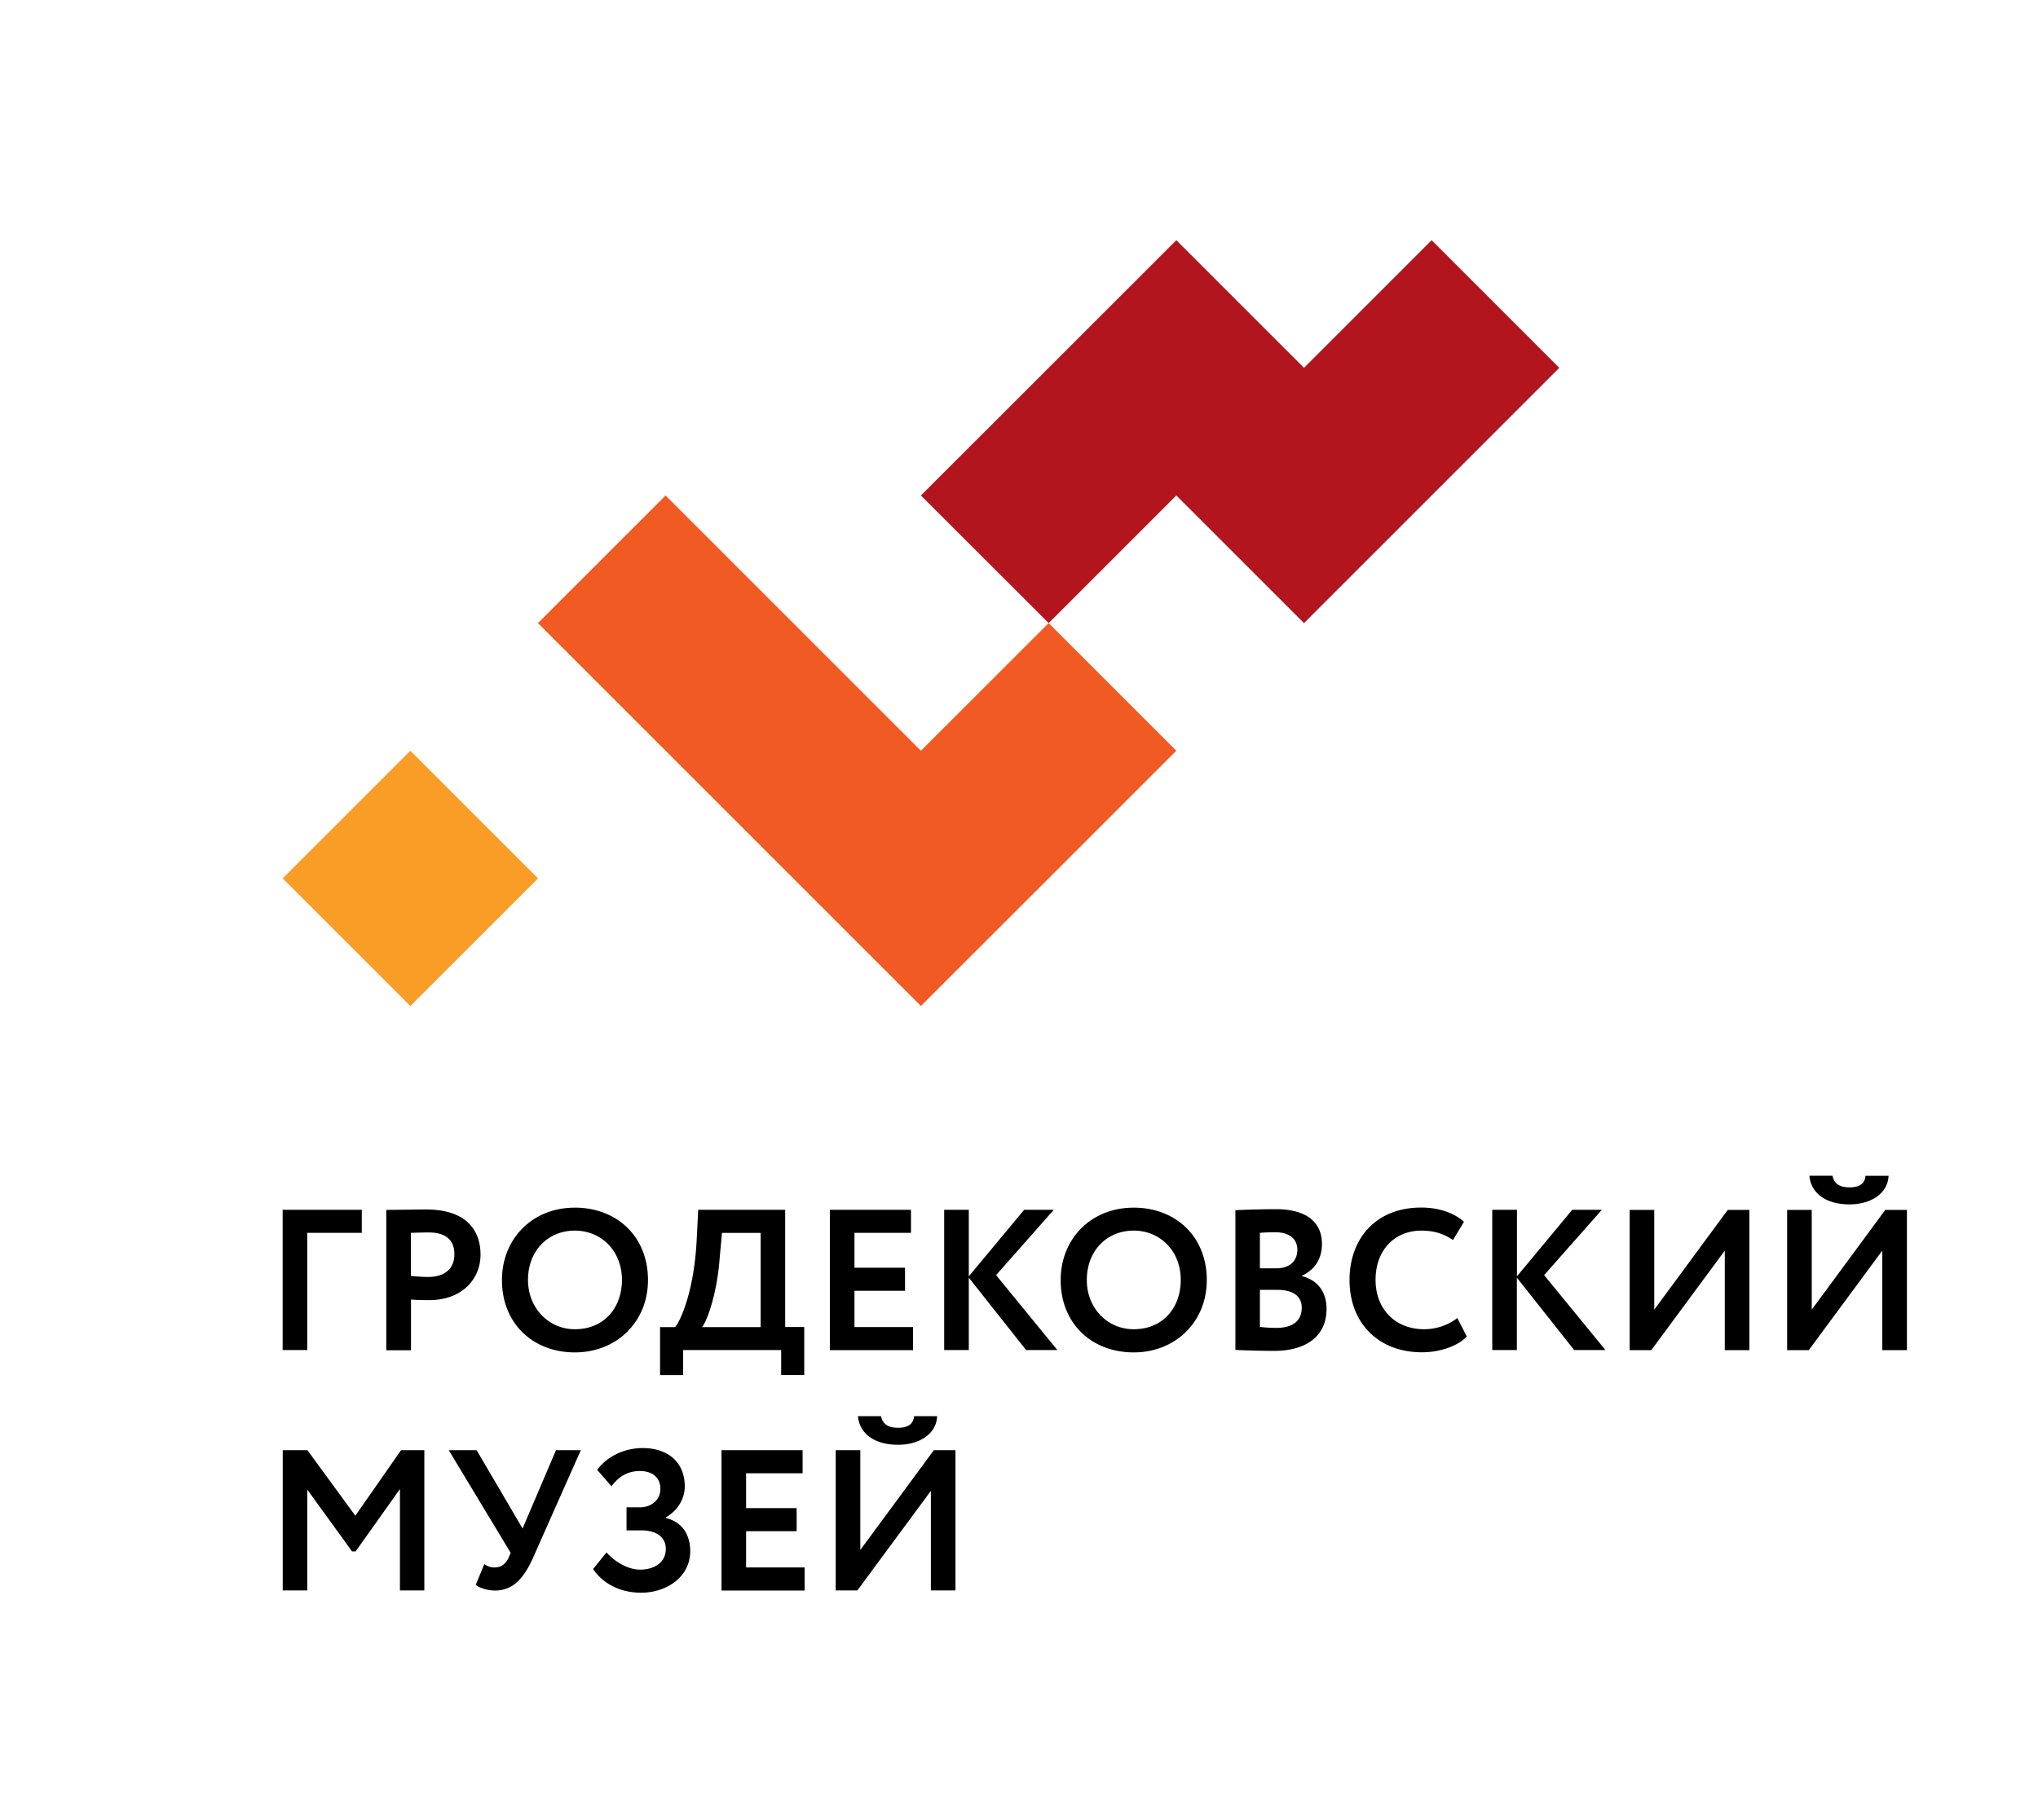 <svg xmlns="http://www.w3.org/2000/svg" width="131" height="117" fill="none"><g clip-path="url(#a)"><path fill="#000" d="M18.167 77.78h5.088v1.482H19.75v7.534h-1.582v-9.017ZM24.83 86.802v-9.017c.502 0 1.932-.026 2.564-.026 2.657 0 3.494 1.417 3.494 2.9 0 1.535-1.147 2.926-3.296 2.926-.27 0-.784 0-1.173-.04v3.263h-1.588v-.007Zm1.582-7.54v2.768c.376.04.758.066 1.12.066.943 0 1.675-.449 1.675-1.457 0-.942-.58-1.404-1.661-1.404-.323 0-.705.013-1.134.026ZM36.951 77.64c2.683 0 4.7 1.84 4.7 4.654 0 2.702-2.024 4.653-4.7 4.653s-4.686-1.839-4.686-4.653c0-2.617 1.918-4.653 4.686-4.653Zm0 7.817c1.892 0 3.026-1.39 3.026-3.17 0-1.865-1.325-3.17-3.026-3.17-1.727 0-3.012 1.298-3.012 3.17 0 1.806 1.325 3.17 3.012 3.17ZM42.428 85.32h.97c.375-.462 1.238-2.373 1.39-5.735l.092-1.806h5.59v7.534h1.225v3.09h-1.483v-1.607h-6.3v1.608h-1.484v-3.085Zm2.703 0h3.763v-6.058h-2.485l-.145 1.569c-.165 2.333-.81 4.086-1.134 4.488ZM53.336 77.78h5.22v1.482h-3.632v2.241h3.25v1.483h-3.25v2.333h3.764v1.483h-5.346V77.78h-.006ZM60.691 77.78h1.582v4.277l3.56-4.278h1.904l-3.71 4.199 3.94 4.818h-2.01l-3.684-4.654v4.654h-1.582v-9.017ZM72.871 77.64c2.683 0 4.7 1.84 4.7 4.654 0 2.702-2.024 4.653-4.7 4.653-2.682 0-4.692-1.839-4.692-4.653 0-2.617 1.918-4.653 4.692-4.653Zm0 7.817c1.892 0 3.026-1.39 3.026-3.17 0-1.865-1.325-3.17-3.026-3.17-1.726 0-3.012 1.298-3.012 3.17-.006 1.806 1.319 3.17 3.012 3.17ZM79.403 77.805c.501-.026 1.7-.066 2.604-.066 2.148 0 2.966.982 2.966 2.228 0 1.028-.514 1.687-1.286 2.05v.026c.89.218 1.582.903 1.582 2.103 0 1.852-1.443 2.702-3.348 2.702-.824 0-1.984-.026-2.511-.066v-8.977h-.007Zm1.582 1.457v2.28h1.068c.731 0 1.338-.376 1.338-1.2 0-.73-.567-1.12-1.417-1.12-.356 0-.706.013-.989.04Zm0 3.658v2.386a8.64 8.64 0 0 0 1.041.066c1.068 0 1.648-.449 1.648-1.299 0-.758-.58-1.147-1.568-1.147h-1.12v-.006ZM94.286 85.925c-.567.606-1.714 1.015-2.887 1.015-2.755 0-4.653-1.839-4.653-4.653 0-2.59 1.634-4.653 4.613-4.653 1.173 0 2.149.376 2.742.916l-.705 1.173c-.54-.362-1.134-.606-2.037-.606-1.674 0-2.94 1.212-2.94 3.17 0 1.878 1.273 3.17 3.118 3.17.758 0 1.523-.244 2.136-.718l.613 1.186ZM95.927 77.78h1.581v4.277l3.553-4.278h1.905l-3.711 4.199 3.941 4.818h-2.01l-3.684-4.654v4.654H95.92v-9.017h.007ZM104.752 86.802v-9.017h1.582v6.413l4.725-6.413h1.391v9.017h-1.582v-6.4l-4.725 6.4h-1.391ZM114.875 86.802v-9.016h1.582v6.412l4.726-6.412h1.391v9.016h-1.582v-6.4l-4.726 6.4h-1.391Zm2.914-11.211c.105.5.448.745 1.094.745.58 0 .982-.192 1.028-.745h1.483c-.04 1.107-1.094 1.839-2.511 1.839-1.549 0-2.485-.745-2.577-1.84h1.483ZM18.167 93.234h1.595l3.078 4.212 2.94-4.212h1.496v9.017h-1.569v-6.519L22.86 99.74h-.231l-2.874-3.968v6.479h-1.581v-9.017h-.007ZM34.262 100.155c-.62 1.377-1.325 2.102-2.445 2.102-.462 0-.995-.164-1.24-.362l.554-1.338c.244.165.416.217.673.217.421 0 .711-.243.89-.632l.131-.31-3.98-6.598h1.792l2.953 5.036 2.148-5.036h1.595l-3.071 6.921ZM38.124 100.874l.863-1.068c.554.633 1.417 1.107 2.15 1.107.862 0 1.66-.415 1.66-1.337 0-.712-.54-1.187-1.595-1.187h-.93v-1.483h.877c.672 0 1.299-.435 1.299-1.186 0-.771-.567-1.147-1.312-1.147-.745 0-1.325.31-1.832.982l-.916-1.055c.593-.823 1.687-1.403 2.926-1.403 1.582 0 2.702.876 2.702 2.471 0 .699-.375 1.496-1.212 1.984v.04c1.08.27 1.562 1.107 1.562 2.135 0 1.661-1.523 2.669-3.157 2.669-1.589 0-2.61-.797-3.085-1.522ZM46.37 93.234h5.22v1.483h-3.632v2.241h3.25v1.483h-3.25v2.333h3.763v1.483h-5.345v-9.023h-.006ZM53.718 102.251v-9.016H55.3v6.413l4.726-6.413h1.39v9.016h-1.581v-6.4l-4.726 6.4h-1.39Zm2.913-11.204c.106.5.449.745 1.094.745.58 0 .983-.192 1.029-.745h1.483c-.04 1.107-1.094 1.839-2.512 1.839-1.548 0-2.484-.745-2.577-1.84h1.483Z"/><path fill="#F99D27" d="m26.377 48.265-8.208 8.207 8.207 8.207 8.207-8.207-8.206-8.207Z"/><path fill="#B2151E" d="m83.819 23.648-8.206-8.206-16.418 16.412 8.213 8.205 8.205-8.205 8.206 8.205 16.411-16.41-8.205-8.207-8.206 8.206Z"/><path fill="#F15A22" d="m59.195 48.265-8.206-8.206-8.205-8.205-8.206 8.205 8.206 8.206 8.206 8.206 8.205 8.205 8.212-8.205 8.206-8.206-8.206-8.206-8.212 8.206Z"/></g><defs><clipPath id="a"><path fill="#fff" d="M.886.547h129.84v116H.887z"/></clipPath></defs></svg>